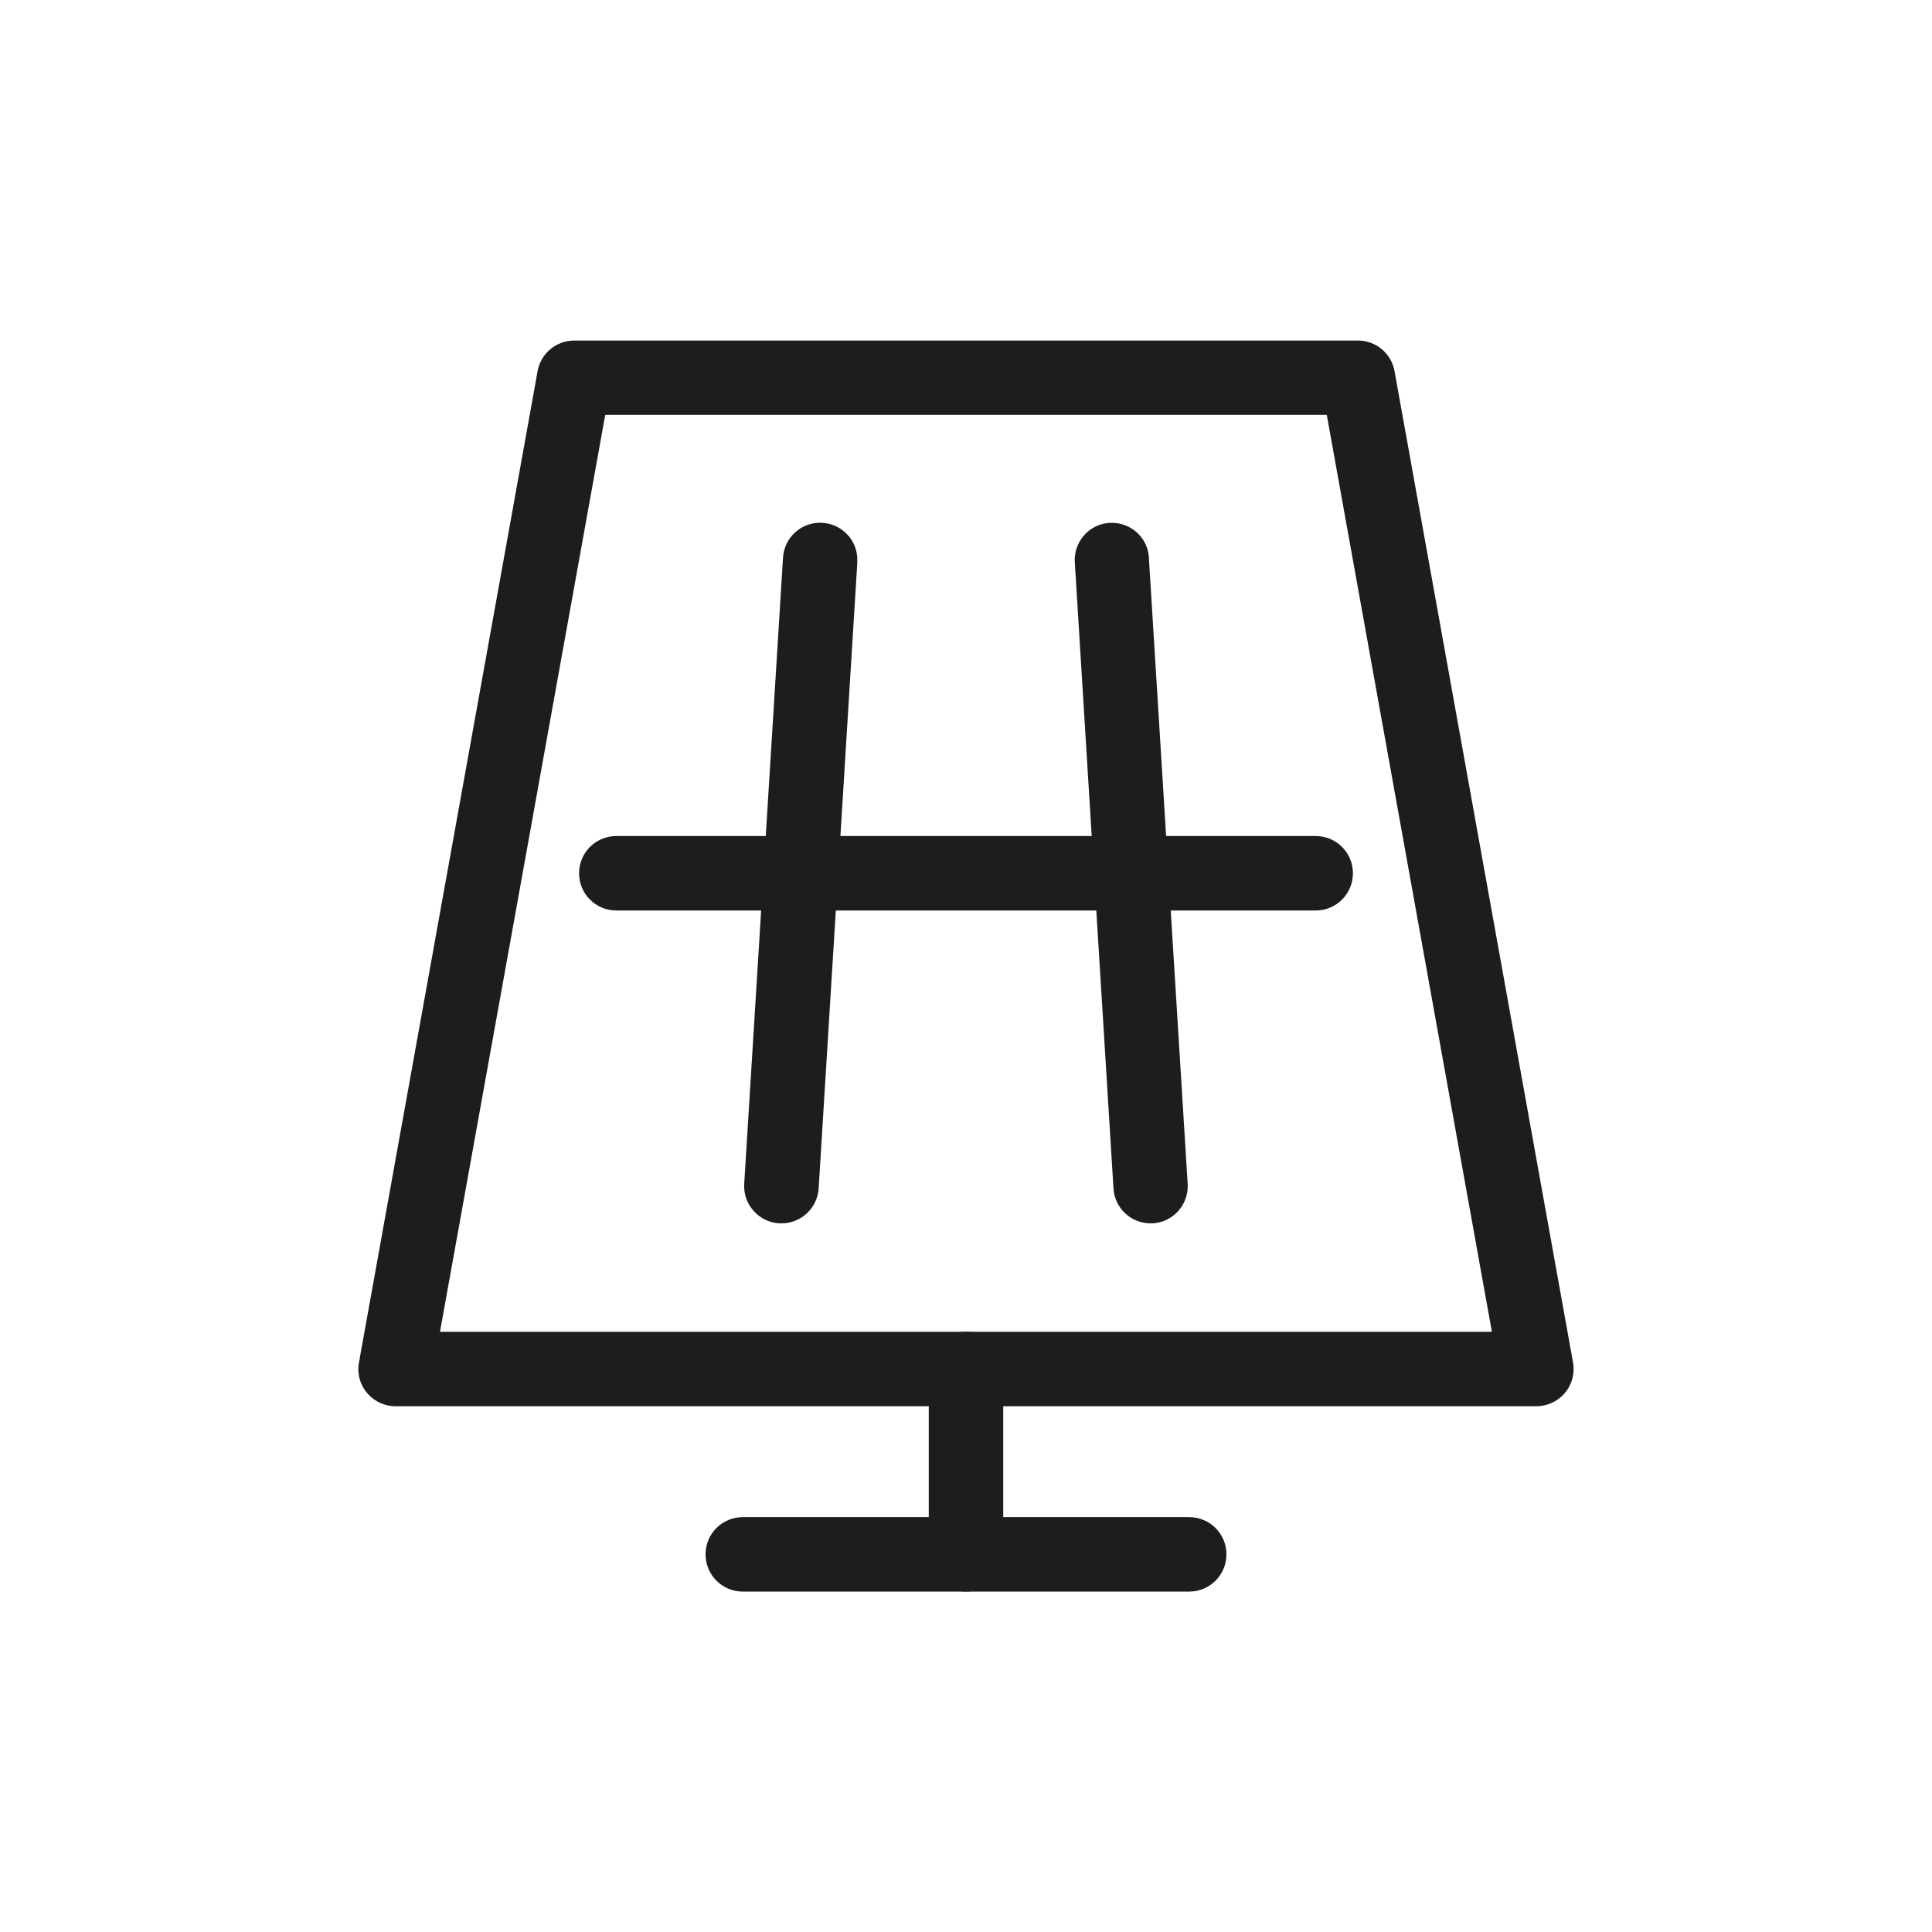 <?xml version="1.0" encoding="UTF-8"?> <svg xmlns="http://www.w3.org/2000/svg" xmlns:xlink="http://www.w3.org/1999/xlink" id="a" viewBox="0 0 150 150"><defs><style>.l{fill:none;}.m{fill:#1d1e1b;}.n{clip-path:url(#d);}</style><clipPath id="d"><rect class="l" x="27.83" y="26.43" width="94.35" height="97.13"></rect></clipPath></defs><g id="b" transform="translate(-1411 -7336)"><g id="c" transform="translate(1411 7336)"><g class="n"><g id="e" transform="translate(0 0)"><path id="f" class="m" d="M119.29,109.18H30.71c-1.59,0-2.89-1.29-2.89-2.89,0-.17,.02-.34,.05-.51L41.74,28.81c.25-1.37,1.44-2.37,2.84-2.37h60.85c1.4,0,2.59,1,2.84,2.37l13.86,76.97c.28,1.57-.76,3.07-2.33,3.35-.17,.03-.34,.05-.51,.05m-85.12-5.78H115.83l-12.82-71.19H46.99l-12.83,71.19Z"></path><path id="g" class="m" d="M75,123.57c-1.59,0-2.89-1.29-2.89-2.89v-14.39c0-1.6,1.29-2.89,2.89-2.89s2.89,1.29,2.89,2.89v14.39c0,1.6-1.29,2.89-2.89,2.89h0"></path><path id="h" class="m" d="M92.33,123.57H57.67c-1.6,0-2.89-1.29-2.89-2.89s1.29-2.89,2.89-2.89h34.66c1.6,0,2.89,1.29,2.89,2.89s-1.29,2.89-2.89,2.89"></path><path id="i" class="m" d="M89.33,94.98c-1.53,0-2.79-1.19-2.88-2.71l-3-48.57c-.12-1.59,1.06-2.98,2.65-3.1,1.59-.12,2.98,1.06,3.1,2.65,0,.03,0,.06,0,.09l3.01,48.57c.1,1.59-1.11,2.97-2.7,3.07h-.18"></path><path id="j" class="m" d="M60.67,94.98h-.18c-1.59-.1-2.8-1.47-2.71-3.06l3.01-48.58c.07-1.59,1.42-2.83,3.02-2.75s2.83,1.42,2.75,3.02c0,.03,0,.06,0,.09l-3,48.57c-.1,1.52-1.36,2.71-2.88,2.71"></path><path id="k" class="m" d="M102.14,70.69H47.85c-1.6,0-2.89-1.29-2.89-2.89s1.29-2.89,2.89-2.89h54.3c1.6,0,2.89,1.29,2.89,2.89s-1.29,2.89-2.89,2.89"></path></g></g></g></g></svg> 